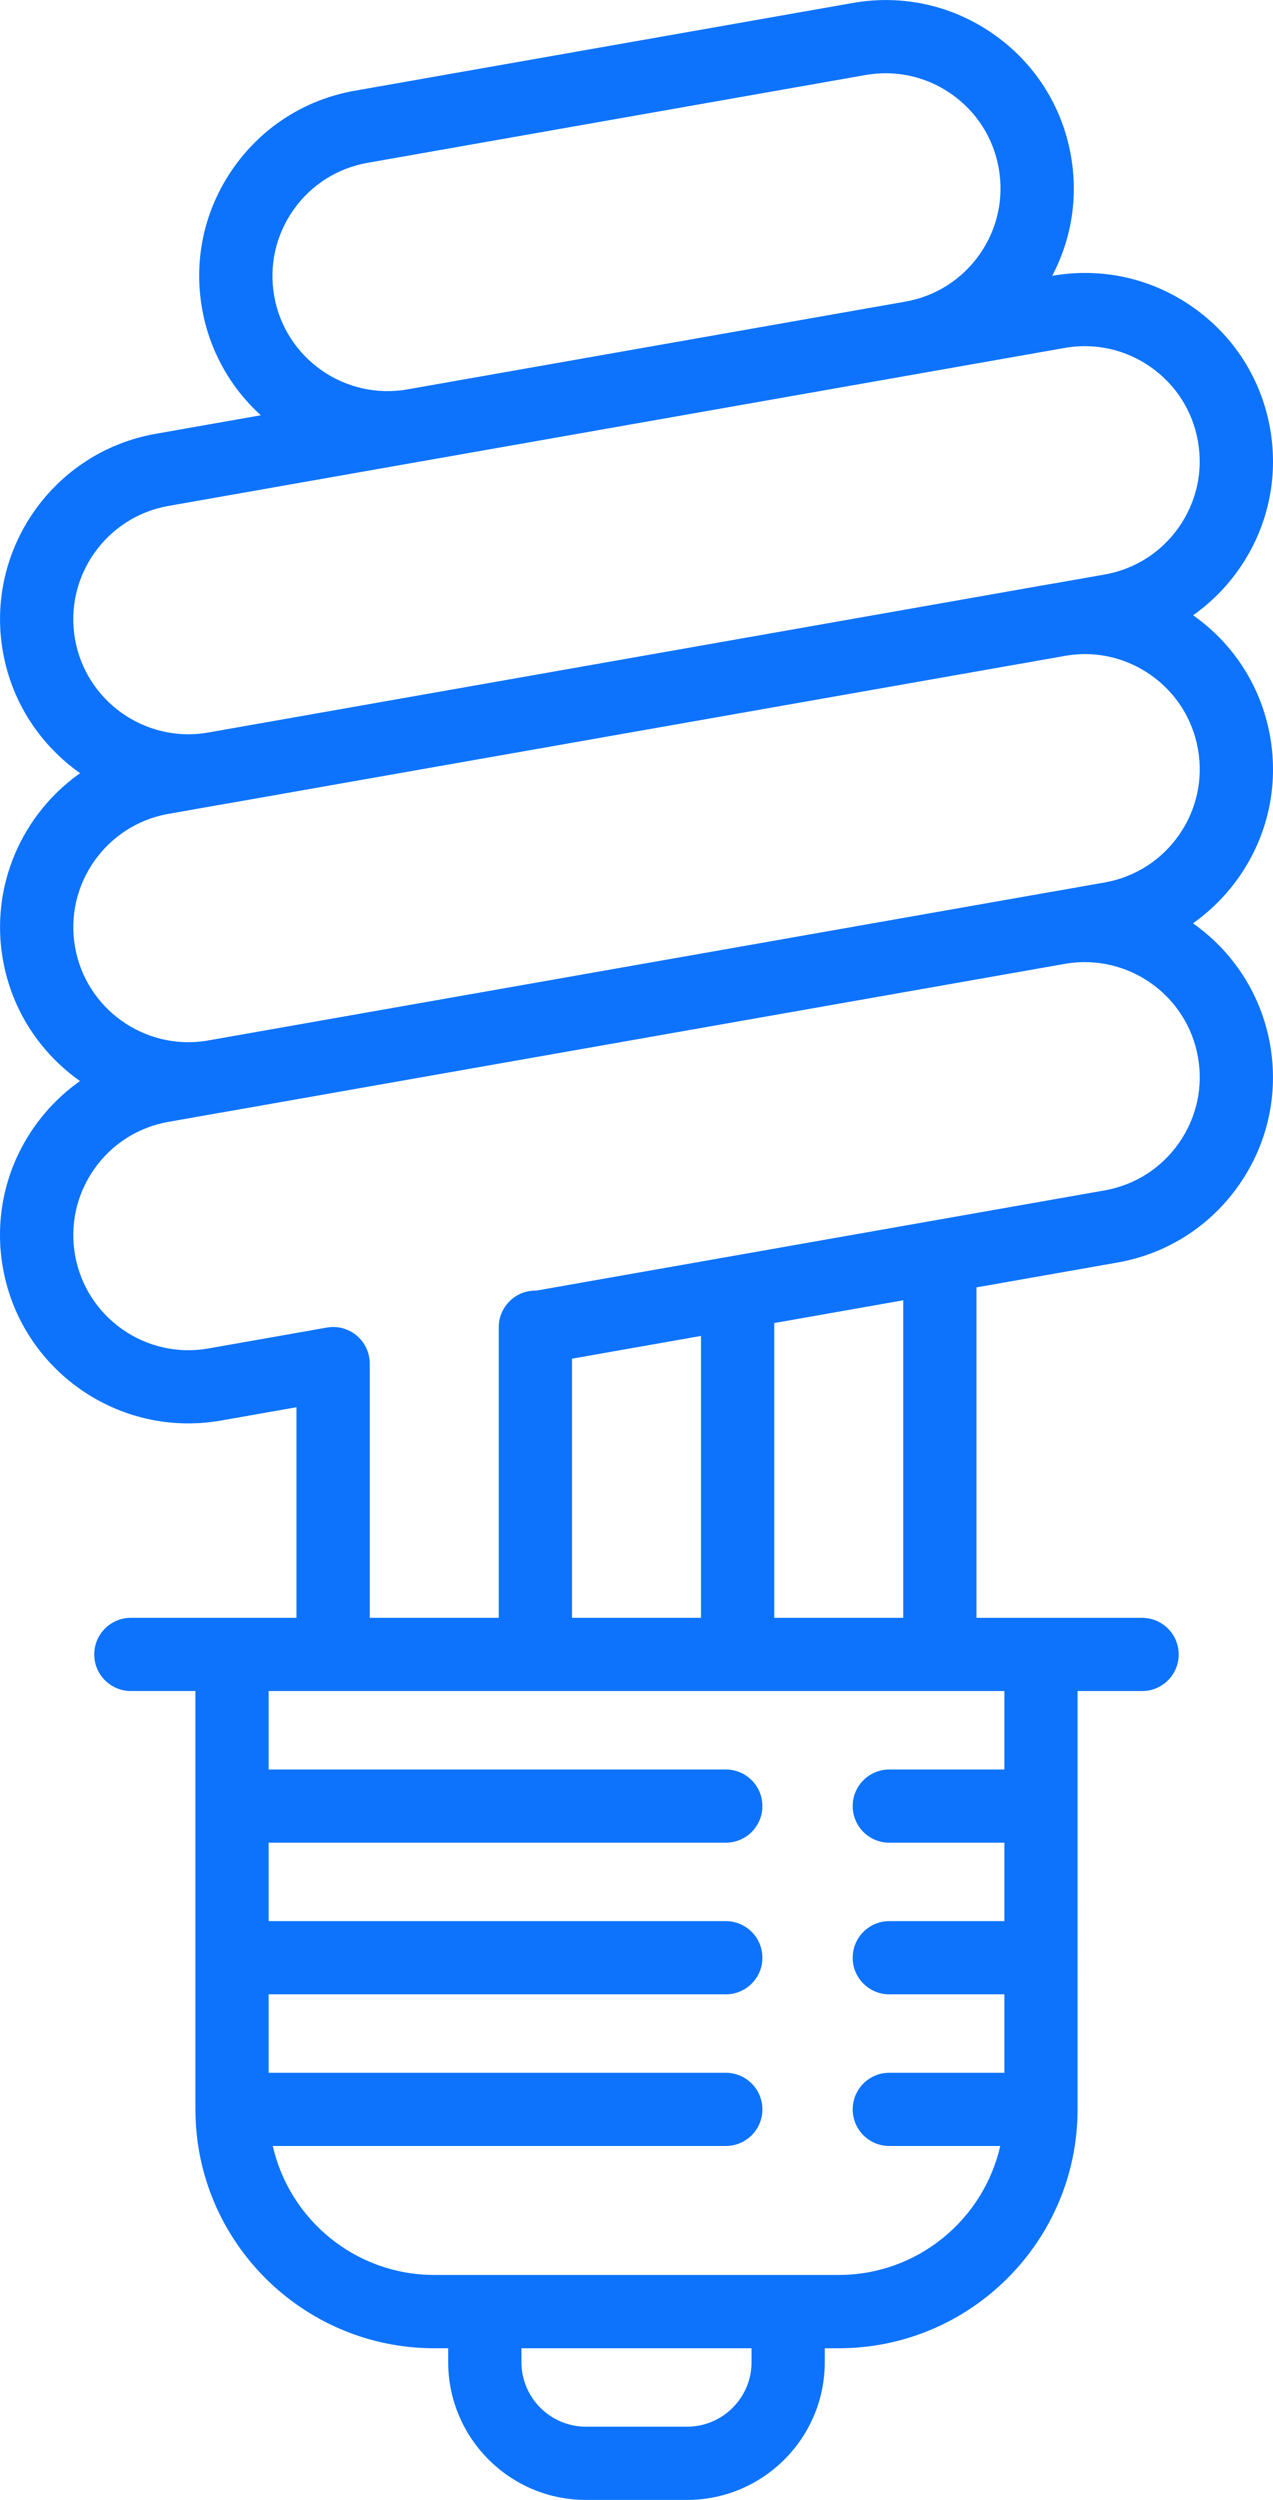 <svg xmlns="http://www.w3.org/2000/svg" xmlns:xlink="http://www.w3.org/1999/xlink" x="0px" y="0px" width="35.657px" height="70px" viewBox="0 0 35.657 70" style="enable-background:new 0 0 35.657 70;" xml:space="preserve">
<g id="Forma_1">
	<g>
		<path style="fill-rule:evenodd;clip-rule:evenodd;fill:#0D73FC;" d="M34.702,24.561c0.808-1.154,1.118-2.552,0.874-3.939    c-0.244-1.382-1.01-2.586-2.157-3.394c0.493-0.347,0.927-0.781,1.283-1.289c0.808-1.154,1.118-2.553,0.874-3.939    c-0.245-1.387-1.015-2.595-2.169-3.403c-1.152-0.806-2.549-1.117-3.934-0.874c0.542-1.029,0.729-2.2,0.524-3.364    c-0.245-1.387-1.015-2.595-2.169-3.403c-1.154-0.808-2.554-1.118-3.941-0.873L9.939,2.54C8.552,2.784,7.342,3.554,6.534,4.708    C5.726,5.861,5.416,7.26,5.661,8.647c0.211,1.194,0.81,2.223,1.645,2.981L4.36,12.147c-2.864,0.505-4.784,3.245-4.278,6.107    c0.252,1.428,1.06,2.62,2.162,3.395c-1.619,1.141-2.529,3.152-2.162,5.228c0.252,1.426,1.059,2.618,2.159,3.393    c-0.494,0.348-0.929,0.782-1.286,1.291c-0.808,1.154-1.118,2.552-0.874,3.939c0.505,2.863,3.246,4.781,6.11,4.276l2.113-0.372    V45.3H3.666c-0.567,0-1.026,0.459-1.026,1.025c0,0.566,0.459,1.025,1.026,1.025h1.807v3.214c0,0.003,0,0.005,0,0.008    c0,0.003,0,0.005,0,0.008v4.231c0,0.003,0,0.005,0,0.008c0,0.003,0,0.005,0,0.008v4.231c0,0.003,0,0.005,0,0.008    c0,0.006,0.001,0.011,0.001,0.017c0.009,3.68,3.007,6.67,6.69,6.67h0.39v0.39c0,2.127,1.731,3.857,3.858,3.857h2.832    c2.128,0,3.858-1.73,3.858-3.857v-0.39h0.39c3.689,0,6.69-2.999,6.691-6.686V47.351h1.807c0.567,0,1.026-0.459,1.026-1.025    c0-0.566-0.459-1.025-1.026-1.025h-4.639v-9.253l3.945-0.695c1.388-0.244,2.597-1.014,3.405-2.168    c0.808-1.154,1.118-2.553,0.874-3.939c-0.252-1.426-1.059-2.618-2.159-3.392C33.91,25.504,34.345,25.07,34.702,24.561z     M8.215,5.884c0.494-0.705,1.233-1.175,2.08-1.325l13.947-2.458c0.189-0.033,0.378-0.05,0.567-0.05c0.655,0,1.294,0.2,1.841,0.583    c0.705,0.493,1.176,1.232,1.325,2.079c0.149,0.847-0.04,1.702-0.534,2.407c-0.494,0.705-1.232,1.175-2.08,1.325l-13.95,2.458    C9.663,11.21,7.99,10.04,7.681,8.291C7.532,7.444,7.722,6.589,8.215,5.884z M2.102,17.899c-0.309-1.749,0.864-3.423,2.614-3.732    l7.052-1.243c0.001,0,0.001,0,0.002,0l13.947-2.458c0,0,0,0,0,0l4.103-0.723c0.189-0.033,0.378-0.05,0.567-0.05    c0.655,0,1.294,0.2,1.842,0.583c0.705,0.493,1.176,1.232,1.325,2.079c0.15,0.847-0.04,1.702-0.534,2.407    c-0.494,0.705-1.232,1.175-2.08,1.325l-1.406,0.248c-0.023,0.004-0.046,0.006-0.069,0.01L5.764,20.523    C4.041,20.787,2.407,19.624,2.102,17.899z M19.245,67.949h-2.832c-0.996,0-1.807-0.81-1.807-1.806v-0.39h6.445v0.39h0    C21.051,67.139,20.241,67.949,19.245,67.949z M28.133,47.351v2.196H24.91c-0.567,0-1.026,0.459-1.026,1.025    s0.459,1.025,1.026,1.025h3.223v2.196H24.91c-0.567,0-1.026,0.459-1.026,1.025s0.459,1.025,1.026,1.025h3.223v2.196H24.91    c-0.567,0-1.026,0.459-1.026,1.025s0.459,1.025,1.026,1.025h3.107c-0.469,2.065-2.318,3.611-4.523,3.611h-11.33    c-2.205,0-4.055-1.546-4.523-3.611h12.688c0.567,0,1.026-0.459,1.026-1.025s-0.459-1.025-1.026-1.025H7.525v-2.196h12.804    c0.567,0,1.026-0.459,1.026-1.025s-0.459-1.025-1.026-1.025H7.525v-2.196h12.804c0.567,0,1.026-0.459,1.026-1.025    s-0.459-1.025-1.026-1.025H7.525v-2.196H28.133z M16.022,45.3v-7.256l3.613-0.637V45.3H16.022z M21.687,45.3v-8.254l3.613-0.637    V45.3H21.687z M33.555,29.6c0.15,0.847-0.04,1.702-0.534,2.407c-0.494,0.705-1.233,1.175-2.08,1.325l-15.919,2.806    c-0.04-0.001-0.08,0-0.121,0.004c-0.528,0.049-0.931,0.491-0.931,1.021V45.3h-3.613v-7.118c0-0.303-0.134-0.591-0.366-0.785    c-0.232-0.195-0.539-0.278-0.838-0.224l-3.317,0.585c-1.75,0.309-3.425-0.864-3.733-2.613c-0.149-0.847,0.04-1.702,0.534-2.407    s1.233-1.175,2.08-1.325l1.399-0.247c0.025-0.004,0.051-0.007,0.076-0.012l23.695-4.176C31.614,26.71,33.251,27.873,33.555,29.6z     M33.021,23.385c-0.494,0.705-1.233,1.175-2.08,1.325l-1.41,0.249c-0.022,0.004-0.044,0.006-0.065,0.01L5.771,29.144    c-1.726,0.268-3.364-0.896-3.668-2.623c-0.309-1.749,0.864-3.423,2.614-3.732l1.394-0.246c0.027-0.004,0.054-0.008,0.082-0.013    L29.86,18.36c0.176-0.029,0.353-0.045,0.528-0.045c0.655,0,1.294,0.2,1.842,0.584c0.705,0.493,1.176,1.232,1.325,2.079    C33.705,21.825,33.515,22.68,33.021,23.385z"></path>
	</g>
</g>
</svg>